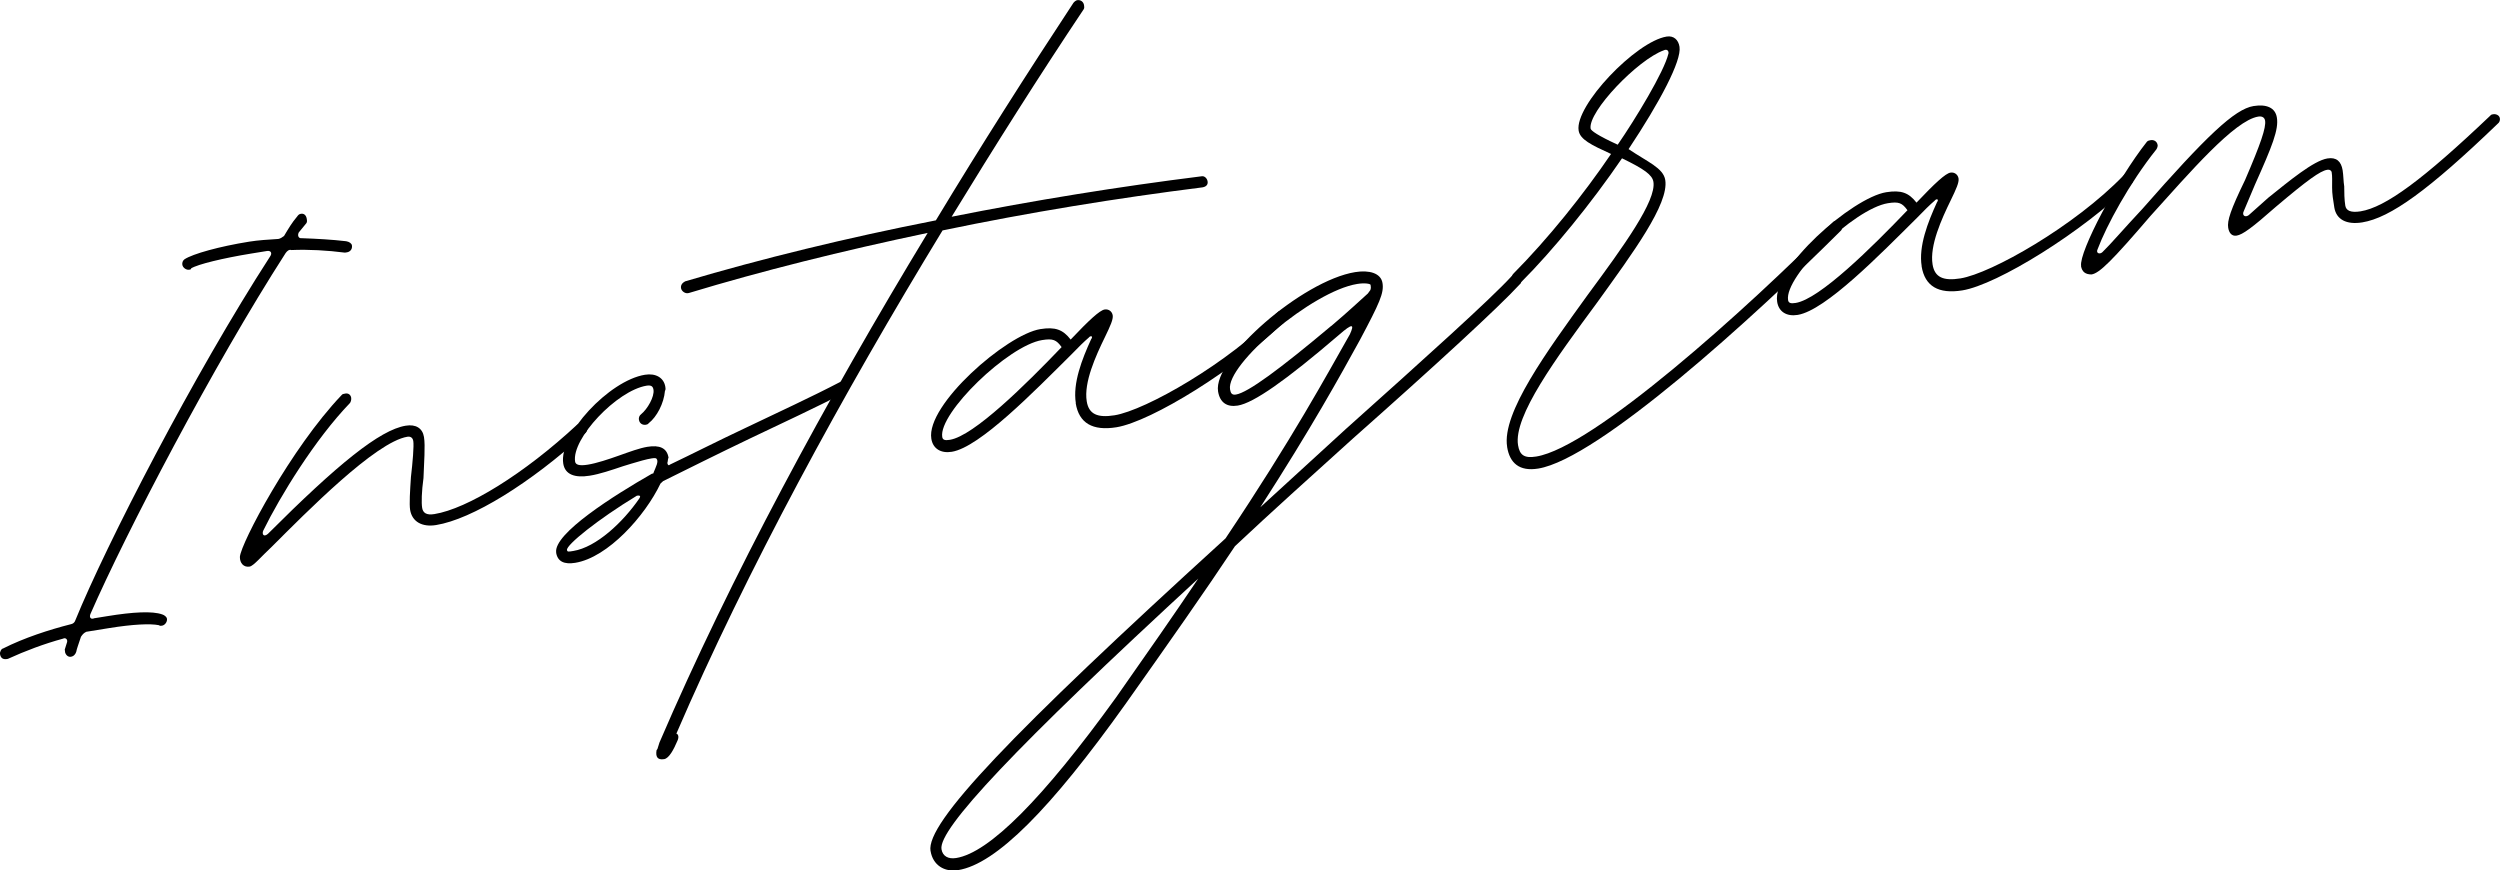 <?xml version="1.0" encoding="UTF-8"?>
<svg id="_レイヤー_2" data-name="レイヤー 2" xmlns="http://www.w3.org/2000/svg" width="396.53" height="138.05" viewBox="0 0 396.53 138.05">
  <defs>
    <style>
      .cls-1 {
        stroke-width: 0px;
      }
    </style>
  </defs>
  <g id="_レイヤー_1-2" data-name="レイヤー 1">
    <g>
      <path class="cls-1" d="M10.32,103.35l-.05-.32c.11-.34.21-.68.32-1.02.24-.53-.15-.95-.6-.71-2.95.8-6.01,1.95-8.73,3.2l-.16.03c-.63.1-1-.16-1.1-.79-.05-.32.19-.84.5-.89,3.3-1.67,7.3-2.97,10.73-3.84.31-.05.61-.26.71-.6,4.87-11.98,18.82-39.05,30.88-57.7.4-.55.16-1-.47-.9l-2.53.41c-4.42.72-8.48,1.7-9.51,2.35.03.16-.13.18-.29.21-.47.08-1.03-.32-1.1-.79-.05-.32.06-.66.35-.87,1.32-.86,5.51-2.03,10.25-2.79,1.42-.23,3.03-.33,4.63-.43.32-.05.61-.26.9-.47.64-1.08,1.27-2.15,2.09-3.1.13-.18.26-.37.58-.42.47-.08.84.19.94.82.03.16.08.47-.06.66l-1.22,1.49c-.24.52,0,.97.47.9,2.45.09,4.74.21,7.05.48.5.08.87.35.92.66.1.63-.32,1.03-.79,1.1l-.32.05c-2.81-.36-5.76-.53-8.5-.41-.34-.11-.63.1-.9.47-11.53,17.92-25.39,44.49-30.95,57.22-.24.53,0,.97.6.71l2.05-.33c4.11-.67,7.16-.83,8.71-.28.34.11.71.37.76.69.08.47-.32,1.03-.79,1.1-.16.03-.32.05-.5-.08-1.34-.27-4.08-.15-7.87.46l-3.64.59c-.45.23-.58.42-.84.79-.32,1.02-.67,1.89-.75,2.39-.11.34-.37.71-.85.78-.47.08-.87-.34-.94-.82Z"/>
      <path class="cls-1" d="M38.05,88.32c.14-2.13,8.08-17.2,16.12-25.64.13-.18.29-.21.61-.26.47-.08.84.19.92.66.05.31-.06.66-.19.84-5.55,5.76-11.07,14.77-13.75,20.23-.24.52.02,1.13.73.53,11.03-11.03,17.76-16.5,21.87-17.16,1.58-.26,2.66.38,2.89,1.8.23,1.42,0,4.05-.08,6.5-.3,2.16-.34,3.95-.21,4.74s.68,1.19,1.94.98c5.21-.84,14.21-6.35,22.67-14.21l.47-.08c.47-.08,1,.16,1.08.64.05.32-.06.66-.35.87-8.62,7.88-17.91,13.6-23.6,14.52-2.21.36-3.81-.52-4.12-2.41-.15-.95-.01-3.08.13-5.21.27-2.31.5-4.94.37-5.73-.05-.32-.29-.76-.92-.66-5.06.82-16.06,12-21.5,17.43-1.69,1.57-2.91,3.07-3.54,3.17-.95.15-1.55-.56-1.54-1.53Z"/>
      <path class="cls-1" d="M88.22,87.66c-.49-3,9.23-9.12,15.16-12.51.16-.03.32-.05.29-.21.35-.87.85-1.76.46-2.18-.23-.45-4.08.82-5.32,1.19-1.85.62-3.69,1.25-5.27,1.5-2.37.38-3.92-.18-4.2-1.91-.74-4.58,7.27-13.18,12.96-14.1,1.74-.28,3,.49,3.23,1.91.03.16.08.47-.06.66-.17,1.97-1.28,4.1-2.58,5.12-.13.18-.29.21-.45.24-.47.08-1-.16-1.1-.8-.05-.31.06-.66.35-.87,1-.81,2.14-2.78,1.96-3.89-.08-.47-.29-.76-1.08-.64-4.74.77-11.94,8.42-11.35,12.05.08.47.6.71,2.02.48s3.27-.85,4.96-1.45,3.22-1.17,4.48-1.38c1.9-.31,3.11.15,3.36,1.73-.13.18-.08.5-.19.84.05.32.24.45.37.27,3.61-1.72,7.81-3.86,12.03-5.84,5.12-2.45,10.55-4.95,15.04-7.3l.31-.05c.47-.08.84.19.92.66.08.47-.03.82-.48,1.05-4.49,2.35-9.92,4.85-15.04,7.3-5.12,2.45-9.92,4.85-13.82,6.78l-.42.39c-2.42,5.09-8.32,11.73-13.53,12.57-1.74.28-2.79-.2-3.02-1.62ZM101.41,79.04c.26-.37.08-.5-.39-.42-6.2,3.76-11.22,7.82-11.09,8.61.05.32.21.29,1,.16,3.64-.59,7.86-4.52,10.49-8.35Z"/>
      <path class="cls-1" d="M104.15,118.97l.13-.18c.11-.34.21-.68.32-1.02,11.31-26.32,26.41-54.22,42.54-80.83-13.49,2.83-26.42,6.06-37.86,9.53l-.16.03c-.47.08-1.02-.32-1.1-.79-.08-.47.19-.84.64-1.08,12.07-3.58,25.64-6.91,39.78-9.68,7.16-11.86,14.53-23.43,21.82-34.5.13-.18.42-.39.58-.42.63-.1,1.03.32,1.1.79.03.16.08.47-.06.66-7.05,10.55-14.02,21.57-20.94,32.9,13.04-2.6,26.47-4.77,39.66-6.42.47-.08.87.35.94.82.08.47-.19.84-.82.94-13.51,1.7-27.57,3.98-41.22,6.83-15.89,26.09-31.02,53.83-42.22,79.81.34.11.42.58.18,1.11-.59,1.39-1.33,2.81-2.12,2.94-1.11.18-1.37-.43-1.2-1.43Z"/>
      <path class="cls-1" d="M170.64,63.94c-.51-3.16.98-6.97,2.42-10.12.4-.55-.1-.63-.37-.27-.71.6-1.69,1.57-2.8,2.72-5.87,5.82-14.49,14.67-18.92,15.39-1.74.28-3-.49-3.25-2.07-.87-5.37,11.92-16.52,17.29-17.39,2.37-.38,3.58.07,4.81,1.66,2.91-3.07,4.6-4.64,5.39-4.77.63-.1,1.18.3,1.28.93s-.38,1.68-1.23,3.44c-1.46,2.99-3.38,7.2-2.89,10.2.33,2.05,1.72,2.64,4.41,2.21,4.9-.79,18.12-8.29,25.89-16.35.13-.18.29-.21.6-.26.47-.08.84.19.92.66.05.32-.06.66-.19.84-7.83,7.75-21.39,16.11-26.92,17.01-3.79.61-5.95-.66-6.46-3.82ZM168.39,55.06c-.84-1.16-1.36-1.4-3.1-1.12-5.37.87-16.45,11.58-15.84,15.37.08.47.42.58,1.21.45,3.79-.61,12.04-8.76,17.73-14.71Z"/>
      <path class="cls-1" d="M147.59,134.97c-.72-4.42,12.59-18.42,46.79-49.57,10.71-16,16.07-25.95,19.73-32.38.72-1.58.51-1.87-1.76.12-8.4,7.2-13.5,10.78-16.03,11.19-1.74.28-2.84-.51-3.12-2.25-.84-5.21,13.37-17.57,21.75-18.92,2.21-.36,4.08.15,4.33,1.73.26,1.58-.46,3.16-3.57,9.01-3.13,5.7-7.65,13.89-15.81,26.56l13.56-12.41c12.61-11.28,22.94-20.58,26.25-24.19.13-.18.29-.21.61-.26.47-.08.84.19.92.66.05.32.1.63-.19.84-3.31,3.62-13.61,13.07-26.38,24.38-6.79,6.13-13.16,11.86-18.79,17.15-4.69,7.08-10.49,15.32-17.36,25.03-11.89,16.68-20.54,25.38-26.54,26.35-2.21.36-4.02-.81-4.38-3.02ZM177.05,110.58c4.88-6.95,9.22-13.17,13.01-18.81-29.07,26.76-41.24,39.76-40.73,42.92.18,1.11,1.07,1.61,2.34,1.4,5.21-.84,13.73-9.36,25.38-25.51ZM211.15,51.71c2.85-2.41,4.68-4.16,5.81-5.16l.4-.55c.11-.34.08-.5.03-.82-.03-.16-.87-.35-2.13-.14-7.11,1.15-20.8,12.77-20.16,16.72.1.63.31.92.94.82,1.9-.31,6.97-4.05,15.1-10.88Z"/>
      <path class="cls-1" d="M239.05,70.87c-.87-5.37,6.31-15.13,12.8-24.13,5.72-7.74,10.89-14.9,10.4-17.9-.18-1.11-1.47-2.03-4.98-3.73-4.85,7.11-10.94,14.58-15.96,19.61-.13.18-.29.21-.61.26-.47.08-.84-.19-.94-.82-.03-.16.08-.5.21-.68,5.58-5.61,11.24-12.69,15.56-19.06-3.15-1.44-4.91-2.29-5.14-3.71-.64-3.95,9.07-14.12,13.96-14.91,1.11-.18,1.87.51,2.04,1.62.36,2.21-3.12,8.77-8.08,16.23,3.1,2.09,5.51,3,5.82,4.9.61,3.79-5.11,11.53-10.8,19.43-6.52,8.84-13.3,18.04-12.55,22.63.26,1.58.99,2.11,2.89,1.8,9.01-1.46,33.22-23.21,47.02-37.12.13-.18.29-.21.45-.23.63-.1,1,.16,1.08.64.05.32-.06.66-.19.84-13.96,13.93-38.57,36.24-48.05,37.78-3,.49-4.52-.89-4.93-3.42ZM264.64,8.51c.08-.5-.29-.76-.74-.53-4.14,1.48-12.04,9.73-11.61,12.42.05.32,1.15,1.11,4.3,2.55,2.76-4.01,7.37-11.57,8.04-14.44Z"/>
      <path class="cls-1" d="M304.8,42.22c-.51-3.16.98-6.97,2.42-10.12.4-.55-.1-.63-.37-.26-.71.6-1.69,1.57-2.8,2.72-5.87,5.82-14.49,14.67-18.92,15.39-1.74.28-3-.49-3.25-2.07-.87-5.37,11.92-16.52,17.29-17.39,2.37-.38,3.58.07,4.81,1.65,2.91-3.07,4.6-4.64,5.39-4.76.63-.1,1.18.3,1.28.93.1.63-.38,1.68-1.23,3.44-1.46,2.99-3.38,7.2-2.89,10.2.33,2.05,1.72,2.64,4.41,2.21,4.9-.79,18.12-8.29,25.9-16.35.13-.18.29-.21.6-.26.47-.08.84.19.92.66.05.32-.06.66-.19.84-7.83,7.75-21.39,16.11-26.92,17.01-3.79.61-5.94-.66-6.46-3.82ZM302.55,33.35c-.84-1.16-1.36-1.4-3.1-1.12-5.37.87-16.45,11.58-15.84,15.37.08.47.42.58,1.21.45,3.79-.61,12.04-8.76,17.73-14.71Z"/>
      <path class="cls-1" d="M330.09,42.18c-.36-2.21,5.72-13.74,10.43-19.69.13-.18.45-.24.61-.26.47-.08,1,.16,1.1.79.03.16-.08.5-.21.68-4.32,5.4-7.93,12.15-9.29,15.77-.37.71.31.92.73.53,1.4-1.36,3.31-3.62,6.35-6.87,10.13-11.53,14.63-15.83,17.63-16.31,2.05-.33,3.45.25,3.7,1.83.31,1.9-.73,4.5-3.47,10.62l-1.76,4.17c-.37.71.18,1.11.76.69l3.12-2.78c3.3-2.64,7.16-5.86,9.37-6.22,1.42-.23,2.18.46,2.41,1.88.13.79.12,1.76.25,2.55,0,.97.02,2.11.17,3.05.13.79.84,1.16,2.42.91,3.95-.64,9.89-5.01,20.57-15.17.13-.18.29-.21.45-.23.47-.08,1,.16,1.08.64.05.32-.06.66-.35.87-10.94,10.53-17.04,14.92-21.47,15.64-2.53.41-4.13-.47-4.44-2.36-.18-1.11-.36-2.21-.35-3.19,0-.97.04-1.79-.07-2.42-.03-.16-.23-.45-.71-.37-1.11.18-3.14,1.64-8.13,5.86-3.83,3.38-5.28,4.42-6.23,4.58-.79.13-1.21-.45-1.34-1.24-.18-1.11.36-2.81,2.67-7.57,2.48-5.75,3.36-8.33,3.18-9.43-.08-.47-.44-.74-1.08-.64-3.79.61-10.89,8.9-17.08,15.74-6.14,7.16-8.1,9.09-9.36,9.3-.97,0-1.52-.4-1.68-1.35Z"/>
    </g>
  </g>
</svg>